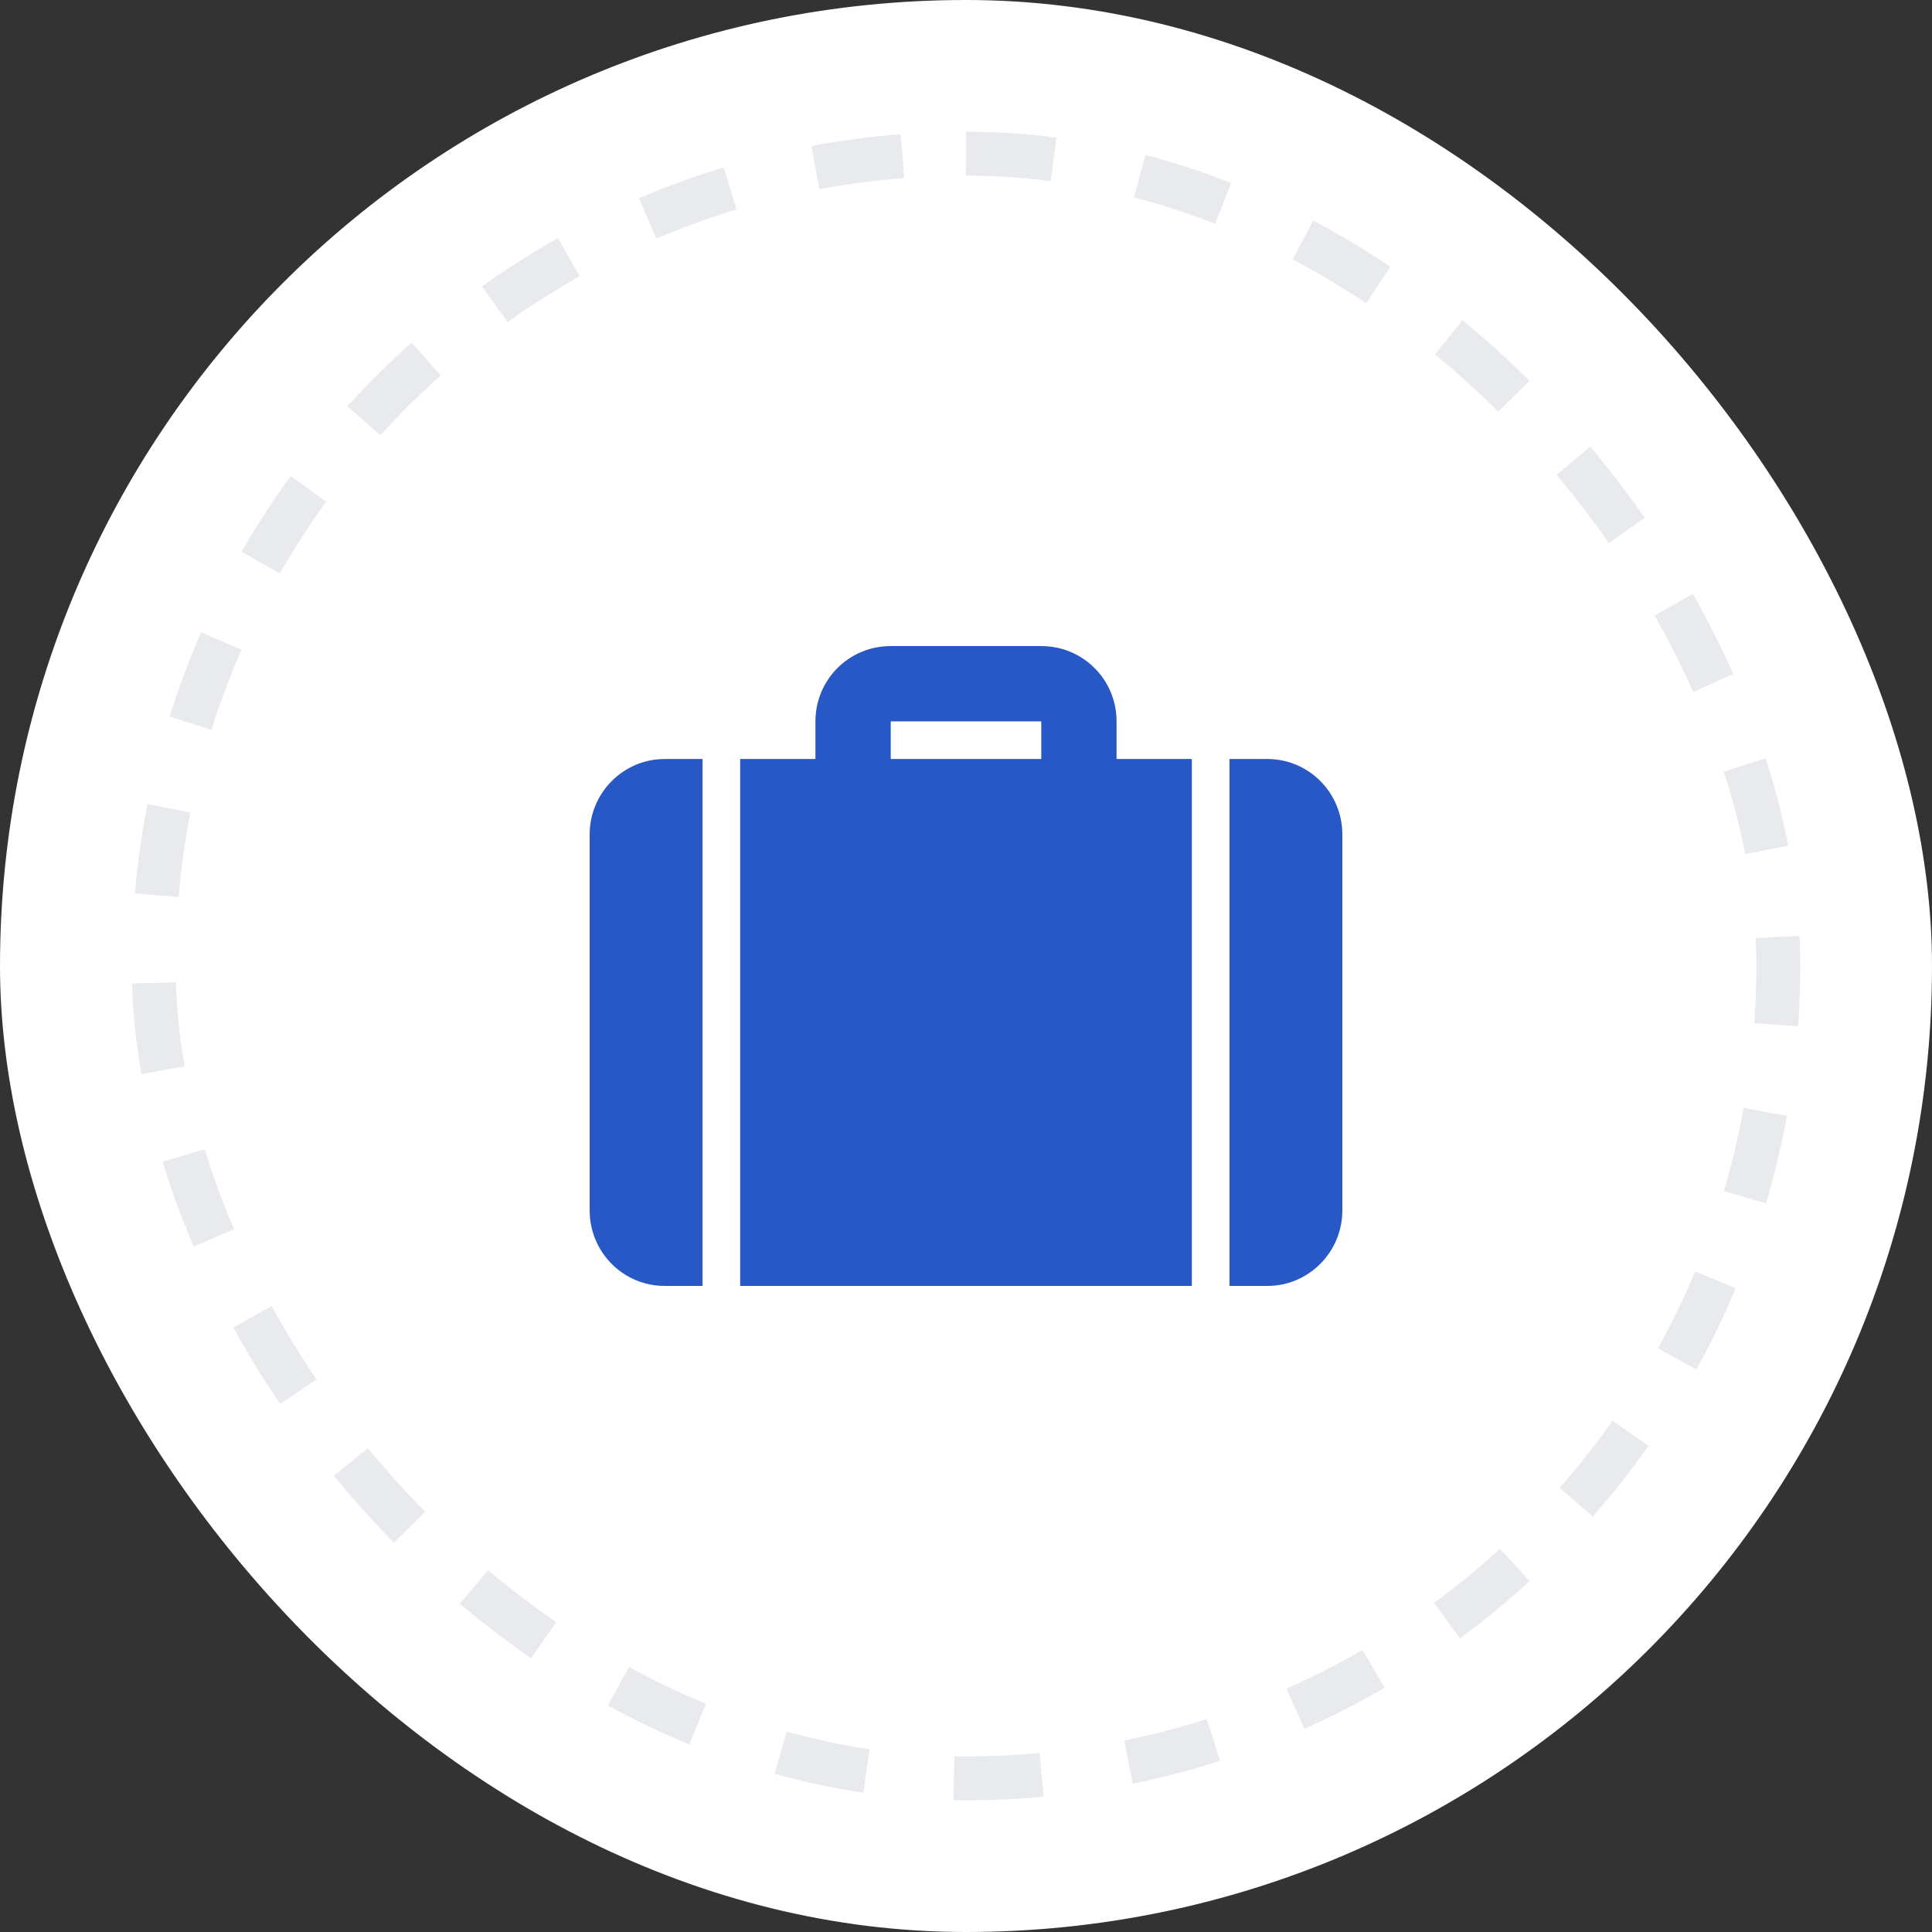 <?xml version="1.0" encoding="UTF-8"?> <svg xmlns="http://www.w3.org/2000/svg" width="44" height="44" viewBox="0 0 44 44" fill="none"><rect x="0" y="0" width="44" height="44" fill="#333333" stroke="none"/><rect width="44" height="44" rx="22" fill="white"></rect><rect x="3.5" y="3.5" width="37" height="37" rx="18.5" stroke="#E8EAED" stroke-dasharray="2 2"></rect><path d="M18.571 17.286H15.135C14.198 17.286 13.429 18.055 13.429 19.005V27.567C13.429 28.517 14.193 29.286 15.135 29.286H16V17.286H16.857V29.286H27.143V17.286H28V29.286H28.865C29.802 29.286 30.571 28.516 30.571 27.567V19.005C30.571 18.055 29.808 17.286 28.865 17.286H25.429V16.429C25.429 15.475 24.662 14.714 23.716 14.714H20.284C19.331 14.714 18.571 15.482 18.571 16.429V17.286ZM20.286 16.429H23.714V17.286H20.286V16.429Z" fill="#2758C5"></path></svg> 